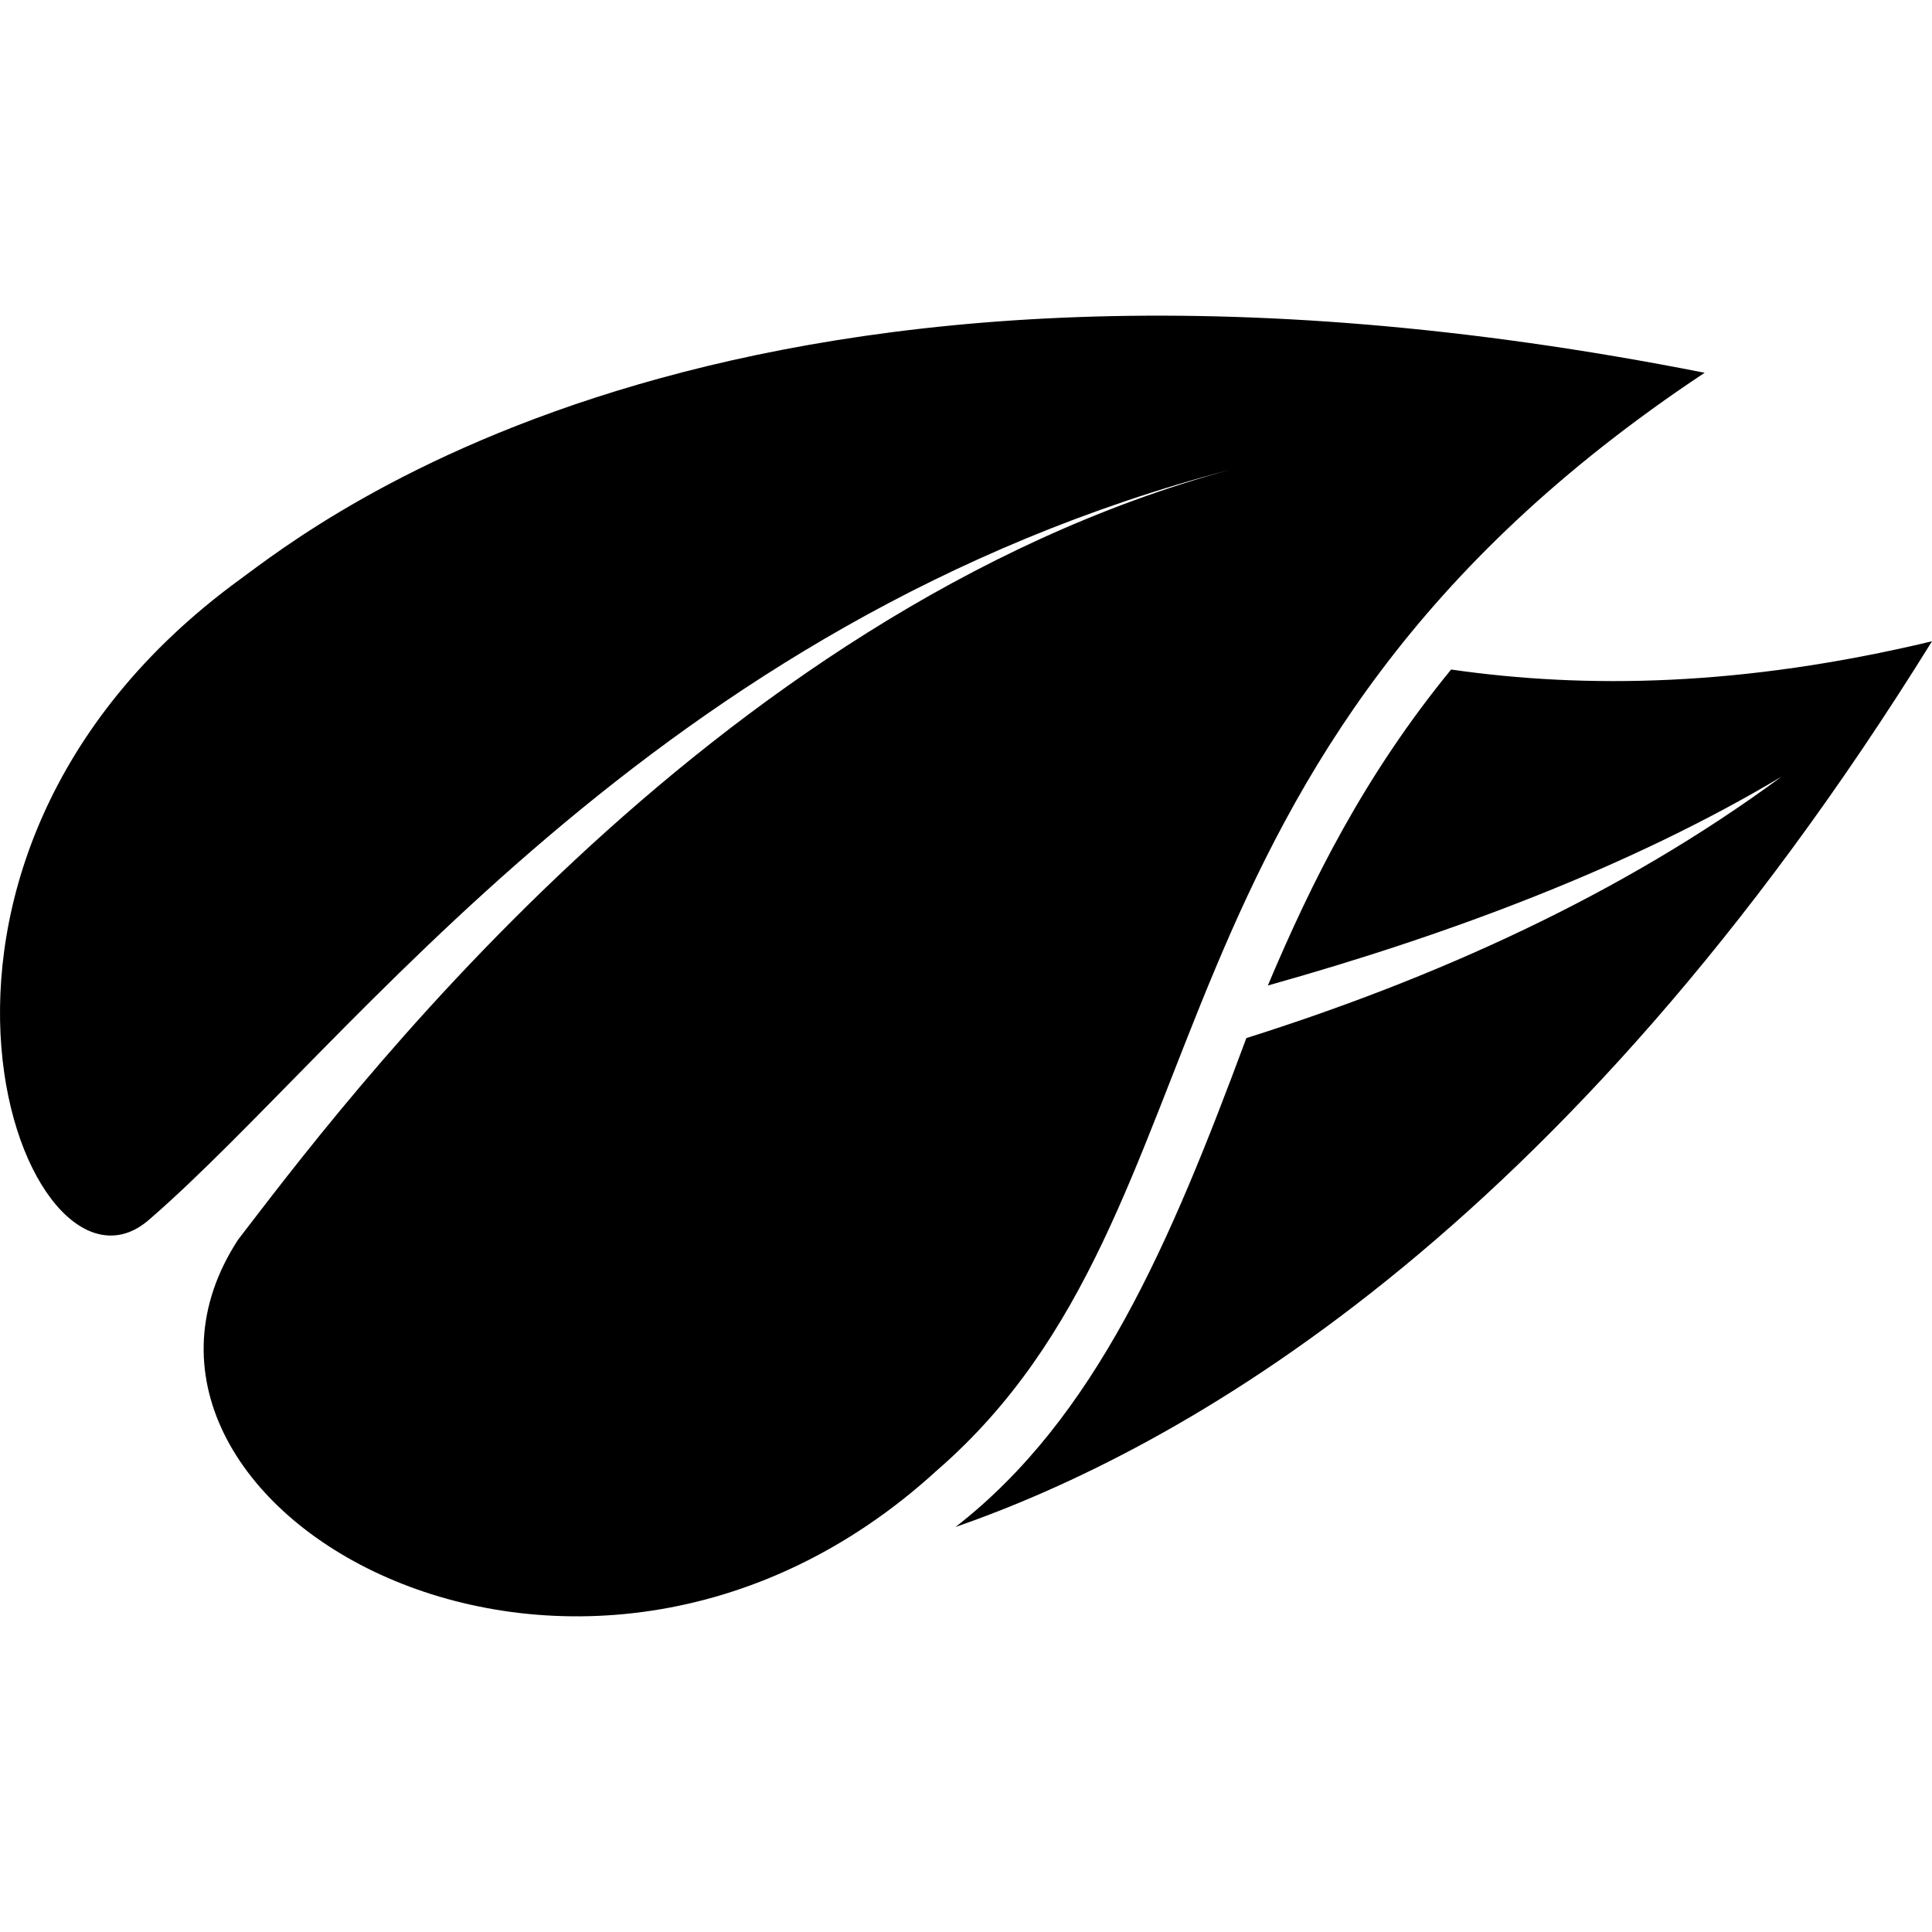 <svg xmlns="http://www.w3.org/2000/svg" version="1.1" viewBox="0 0 512 512" fill="currentColor"><path d="M512,169.943c-50.296,12.033-91.653,12.631-127.443,7.489c-22.895,27.979-36.902,56.092-48.568,83.738c48.693-13.64,96.582-31.712,136.124-55.34c-42.697,31.493-92.067,53.554-141.817,69.275C310.027,329.7,290.454,375.697,253.222,404.672C311.612,384.333,413.467,328.863,512,169.943z M248.363,389.612c80.103-69.548,48.78-188.266,203.384-290.823C196.027,48.212,82.938,139.433,63.603,153.535c-103.993,75.841-56.637,198.26-24.04,169.648c53.277-46.091,133.297-158.44,286.562-198.737c-139.126,37.849-237.265,170.681-263.031,204.083C17.495,398.525,152.747,477.171,248.363,389.612z"/></svg>